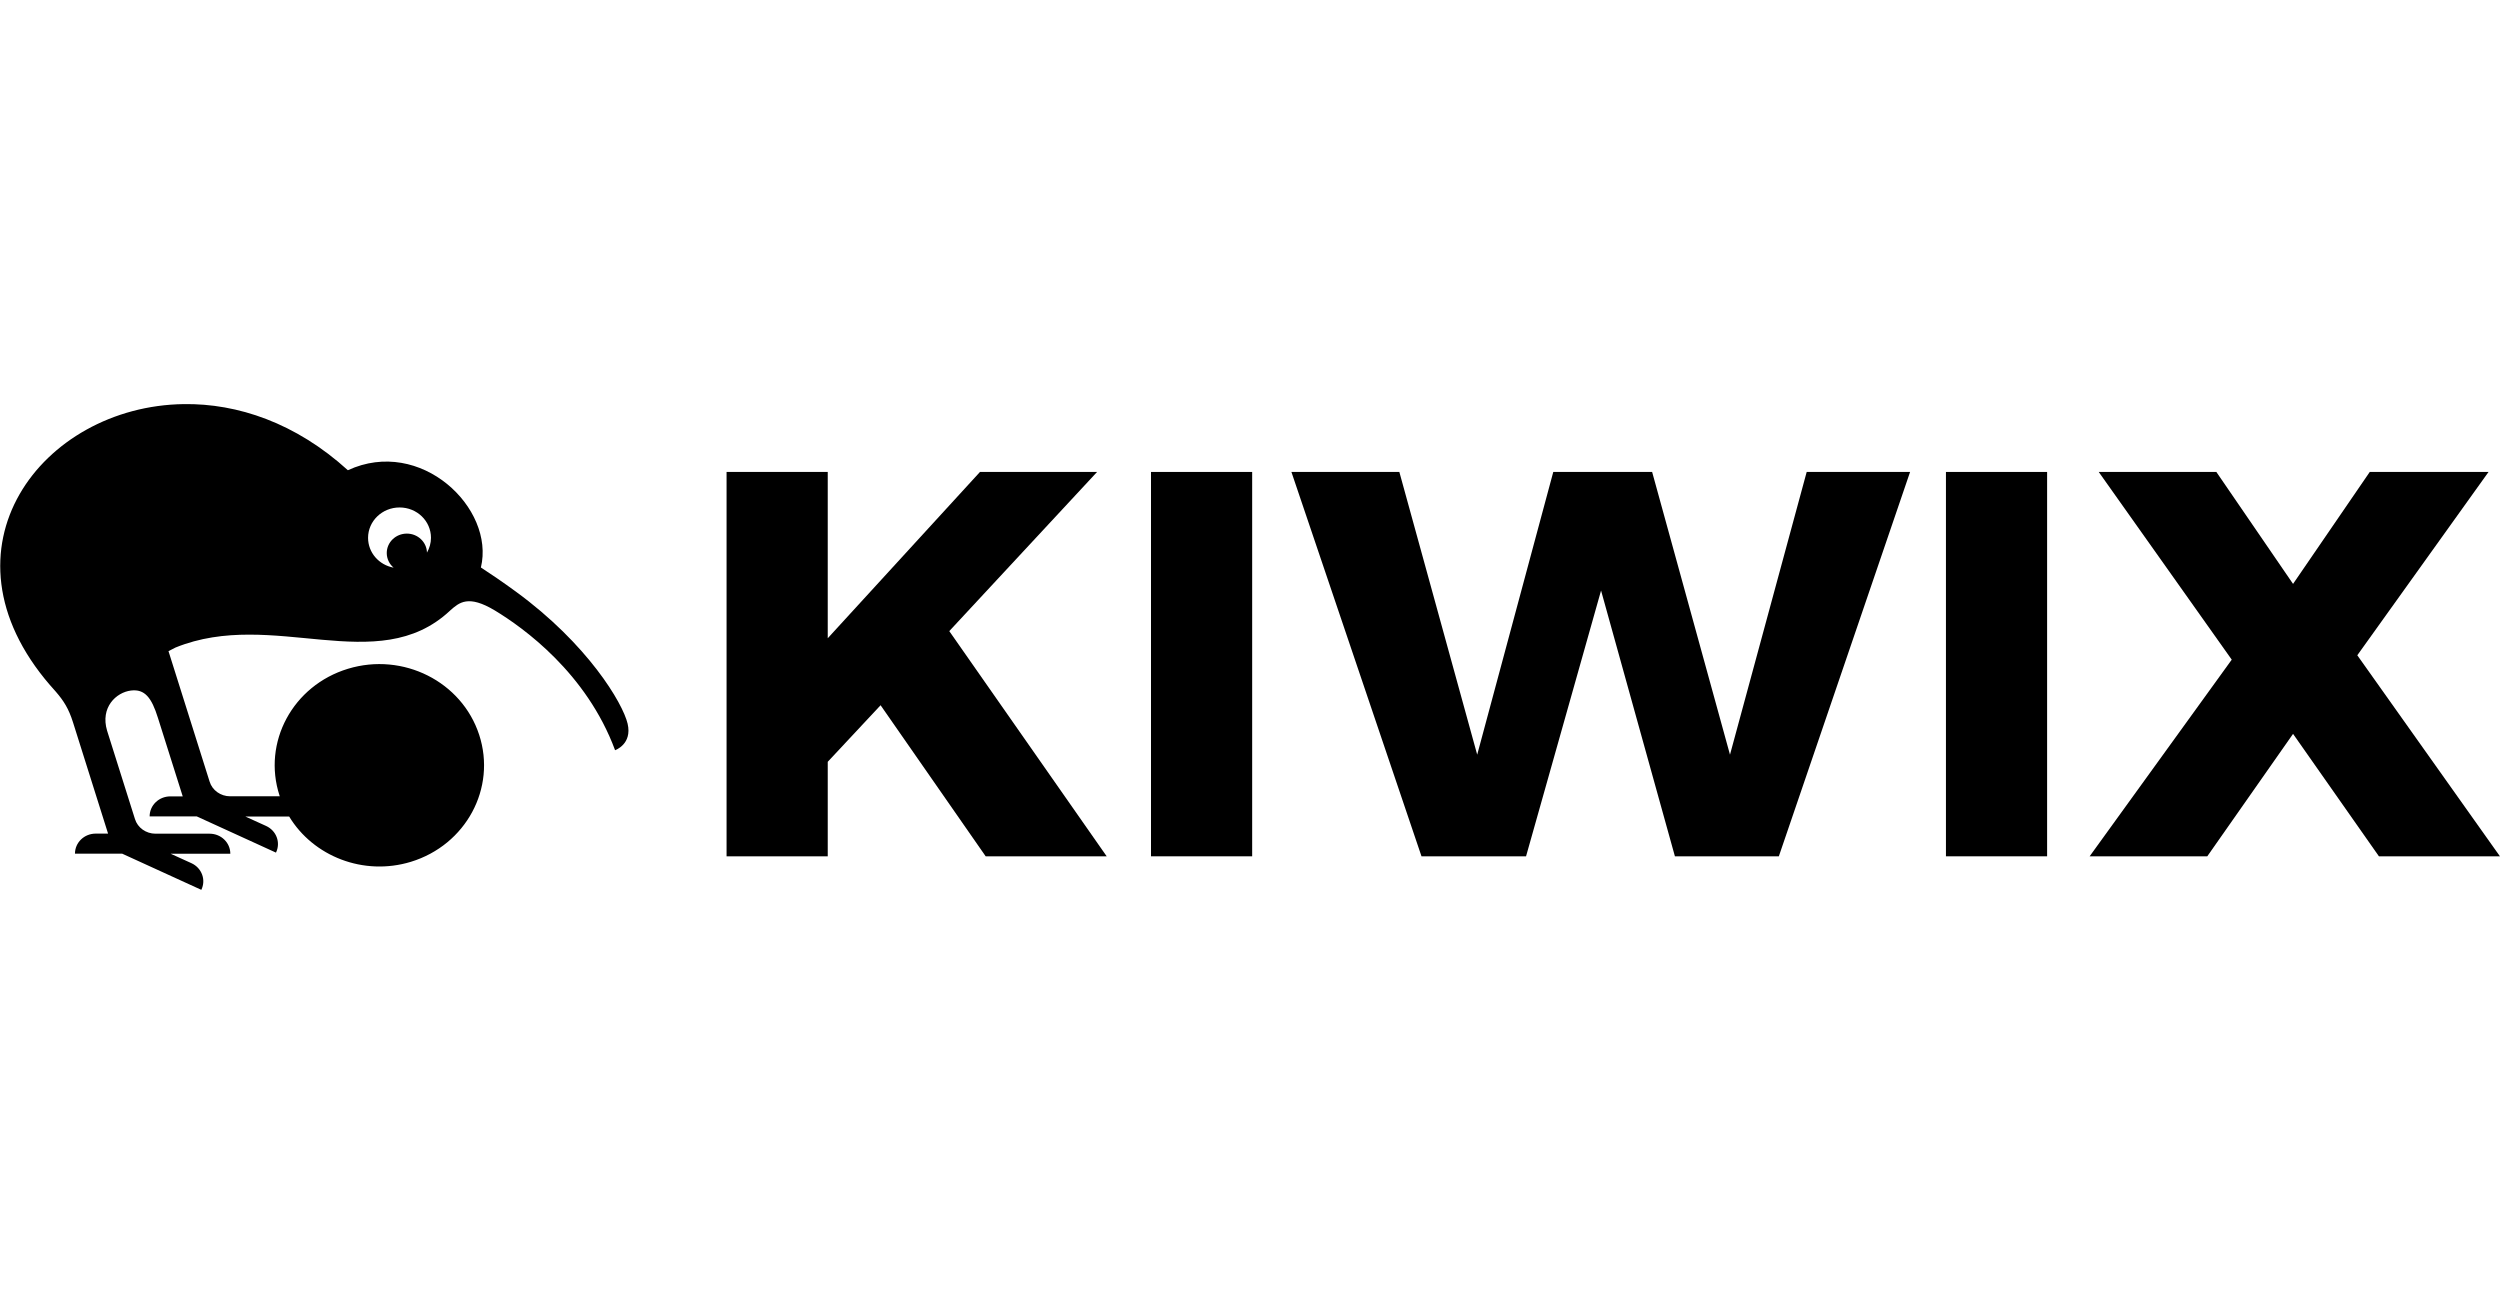 <?xml version="1.0"?>
<svg xmlns="http://www.w3.org/2000/svg" width="1202" height="630" viewBox="0 0 1202 630" fill="none">
<path d="M230.401 353.339C222.059 327.706 193.823 313.485 167.299 321.546C140.774 329.608 126.058 356.894 134.4 382.527C134.443 382.651 134.485 382.775 134.528 382.857H110.656C106.121 382.857 102.057 380.005 100.774 375.788L81.009 313.071L84.388 311.335C131.234 292.317 181.374 326.259 216.284 293.681C216.369 293.599 216.455 293.516 216.498 293.475C220.818 289.671 225.139 285.826 237.931 293.516C251.664 301.826 281.996 323.572 295.729 360.698C295.729 360.698 304.071 357.845 301.761 347.964C299.451 338.083 282.552 309.64 247.985 284.421C241.653 279.79 235.963 275.945 231.214 272.845C238.102 244.318 202.251 209.88 167.256 226.086C142.143 203.265 114.122 193.922 88.367 194.294C20.131 195.203 -32.533 263.915 24.109 329.484C24.152 329.526 24.152 329.526 24.238 329.608C25.093 330.6 25.992 331.593 26.89 332.626C30.569 336.884 33.008 340.647 35.104 347.303L51.96 400.8H46.014C40.495 400.8 36.045 405.1 36.045 410.433H58.719L96.795 427.838C99.148 423.001 97.009 417.296 92.046 415.022L82.035 410.474H110.742C110.742 405.141 106.293 400.841 100.774 400.841H74.763C70.228 400.841 66.163 397.989 64.88 393.772L51.489 351.313C48.153 340.151 55.81 332.874 62.998 332.006C69.543 331.221 72.88 335.313 75.96 345.236L87.854 382.899H81.907C76.388 382.899 71.939 387.198 71.939 392.532H94.613L132.689 409.937C135.042 405.1 132.903 399.394 127.94 397.121L117.929 392.573H139.02C150.614 411.715 174.743 421.306 197.545 414.361C224.027 406.257 238.744 378.971 230.401 353.339ZM192.112 243.988C200.497 243.988 207.214 250.52 207.214 258.582C207.214 261.145 206.487 263.584 205.289 265.693C205.16 260.649 200.882 256.556 195.62 256.556C190.272 256.556 185.952 260.731 185.952 265.899C185.952 268.711 187.235 271.232 189.246 272.927C182.23 271.646 176.967 265.734 176.967 258.582C176.967 250.561 183.727 243.988 192.112 243.988Z" fill="black"/>
<path d="M527.475 226.913H471.175L397.976 306.87V226.913H349.333V411.715H397.976V366.279L423.388 339.076L473.913 411.715H532.096L456.415 303.439L527.475 226.913Z" fill="black"/>
<path d="M602.043 226.913H553.401V411.715H602.043V226.913Z" fill="black"/>
<path d="M831.779 362.848L794.346 226.913H746.816L710.237 362.848L672.804 226.913H620.91L683.456 411.715H733.724L769.789 283.925L805.298 411.715H855.267L918.369 226.913H868.657L831.779 362.848Z" fill="black"/>
<path d="M984.253 226.913H935.61V411.715H984.253V226.913Z" fill="black"/>
<path d="M1133.39 315.056L1196.49 226.913H1139.38L1102.5 280.741L1065.62 226.913H1009.07L1073.02 317.164L1004.7 411.715H1061.26L1102.5 352.843L1143.79 411.715H1201.97L1133.39 315.056Z" fill="black"/>
</svg>
